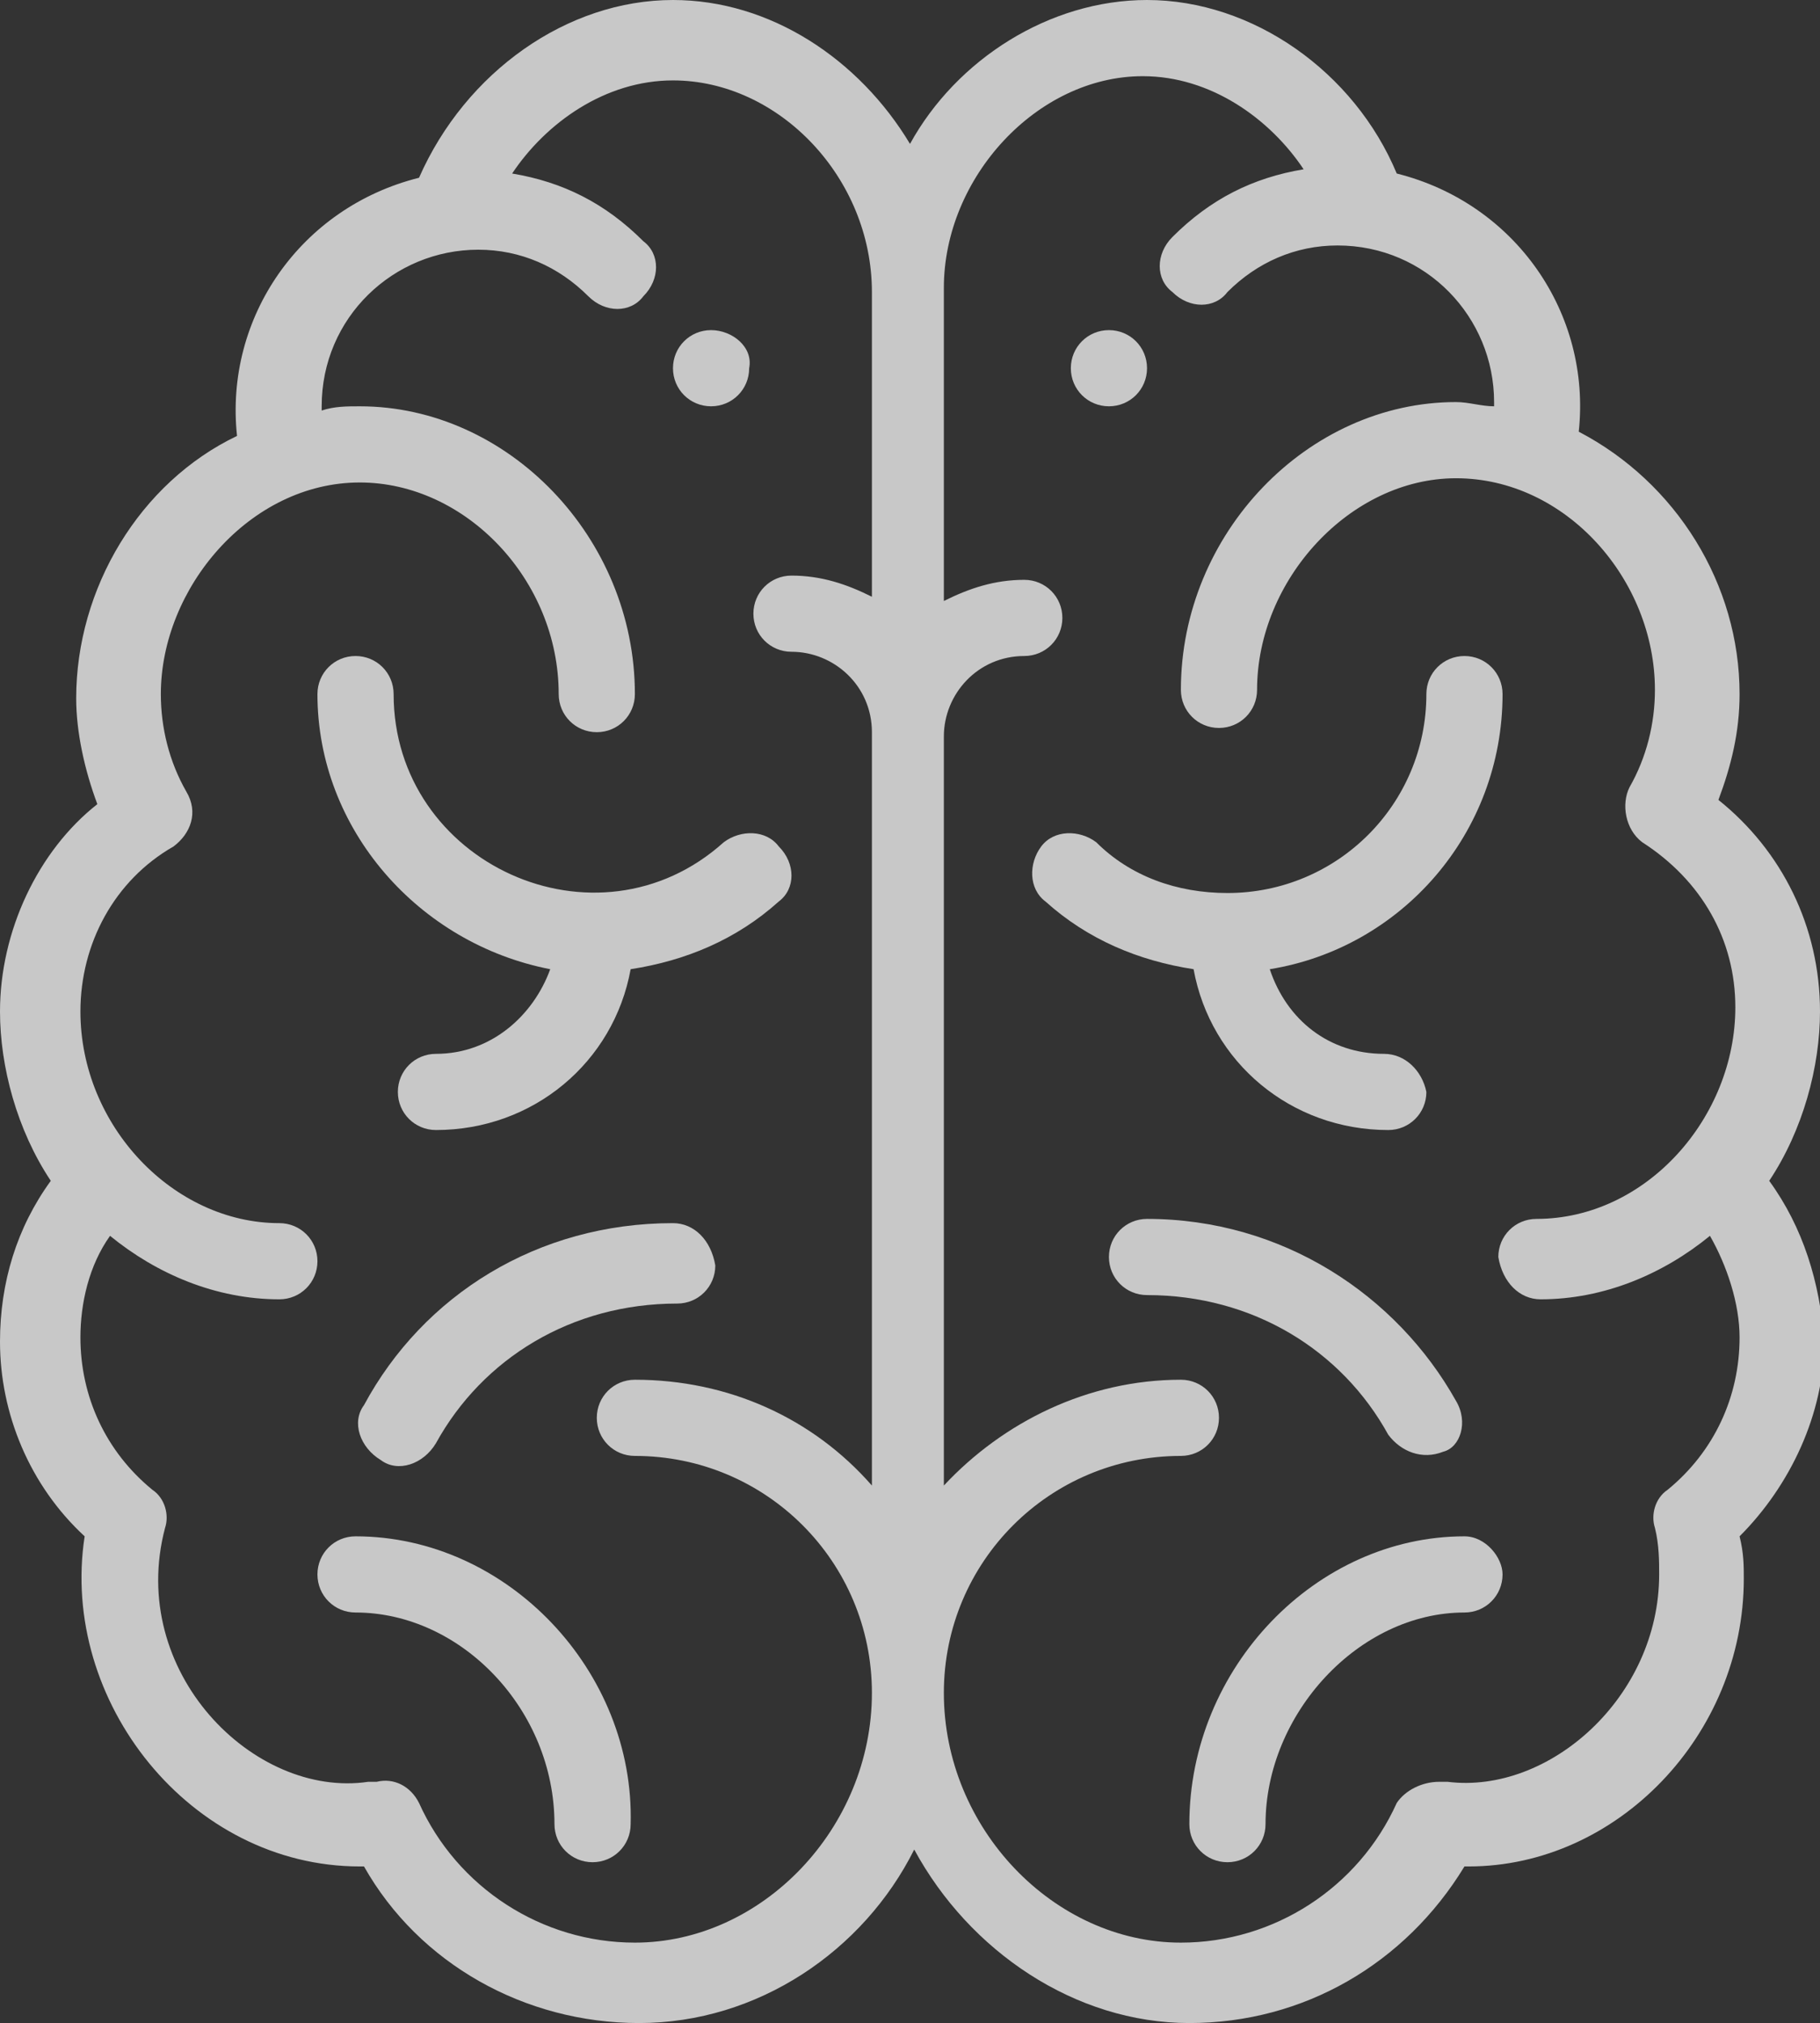 <?xml version="1.0" encoding="UTF-8"?> <!-- Generator: Adobe Illustrator 24.2.0, SVG Export Plug-In . SVG Version: 6.00 Build 0) --> <svg xmlns="http://www.w3.org/2000/svg" xmlns:xlink="http://www.w3.org/1999/xlink" version="1.1" x="0px" y="0px" viewBox="0 0 43 47.8" style="enable-background:new 0 0 43 47.8;" xml:space="preserve"><rect x="0" y="0" width="43" height="47.8" fill="#333333" stroke="none"/> <style type="text/css"> .st0{opacity:0.73;} .st1{fill:#FFFFFF;} </style> <g id="BACKGROUND"> </g> <g id="PRINT"> <g class="st0"> <g> <g> <path class="st1" d="M26.2,7.8c-0.5,0-0.9,0.4-0.9,0.9c0,0.5,0.4,0.9,0.9,0.9c0.5,0,0.9-0.4,0.9-0.9C27.1,8.2,26.7,7.8,26.2,7.8 z"></path> </g> </g> <g> <g> <path class="st1" d="M16.8,7.8c-0.5,0-0.9,0.4-0.9,0.9c0,0.5,0.4,0.9,0.9,0.9c0.5,0,0.9-0.4,0.9-0.9C17.8,8.2,17.3,7.8,16.8,7.8 z"></path> </g> </g> <g> <g> <path class="st1" d="M41.8,27.9c0.8-1.2,1.2-2.7,1.2-4c0-2-0.9-3.8-2.4-5c0.3-0.8,0.5-1.6,0.5-2.5c0-2.6-1.5-5-3.8-6.2 c0.3-2.8-1.5-5.4-4.3-6.1C32,1.7,29.6,0,27.1,0c-2.3,0-4.5,1.4-5.6,3.4c-1.2-2-3.3-3.4-5.6-3.4c-2.5,0-4.9,1.7-6,4.2 c-2.8,0.7-4.6,3.3-4.3,6.1c-2.3,1.1-3.8,3.6-3.8,6.2c0,0.8,0.2,1.7,0.5,2.5C0.9,20.1,0,22,0,23.9c0,1.3,0.4,2.8,1.2,4 C0.4,29,0,30.3,0,31.7c0,1.7,0.7,3.4,2,4.6c-0.6,3.9,2.5,7.8,6.5,7.8c0,0,0.1,0,0.1,0c1.3,2.3,3.8,3.7,6.5,3.7 c2.8,0,5.3-1.7,6.5-4.1c1.3,2.4,3.8,4.1,6.5,4.1c2.7,0,5.1-1.4,6.5-3.7c0,0,0.1,0,0.1,0c3.5,0,6.5-3.1,6.5-6.8 c0-0.3,0-0.6-0.1-1c1.2-1.2,2-2.9,2-4.6C43,30.3,42.6,29,41.8,27.9z M20.6,14.1c-0.6-0.3-1.2-0.5-1.9-0.5 c-0.5,0-0.9,0.4-0.9,0.9c0,0.5,0.4,0.9,0.9,0.9c1,0,1.9,0.8,1.9,1.9v17.8c-1.4-1.6-3.4-2.5-5.6-2.5c-0.5,0-0.9,0.4-0.9,0.9 c0,0.5,0.4,0.9,0.9,0.9c3.1,0,5.6,2.5,5.6,5.6c0,3.2-2.6,5.9-5.6,5.9c-2.2,0-4.2-1.3-5.1-3.3c-0.2-0.4-0.6-0.6-1-0.5 c-0.1,0-0.1,0-0.2,0c-2.7,0.4-5.7-2.6-4.8-6c0.1-0.3,0-0.7-0.3-0.9c-1.1-0.9-1.7-2.2-1.7-3.6c0-0.8,0.2-1.7,0.7-2.4 c1.1,0.9,2.5,1.5,4,1.5c0.5,0,0.9-0.4,0.9-0.9c0-0.5-0.4-0.9-0.9-0.9c-2.5,0-4.7-2.3-4.7-5c0-1.6,0.8-3.1,2.2-3.9 c0.4-0.3,0.6-0.8,0.3-1.3c-0.4-0.7-0.6-1.5-0.6-2.3c0-2.5,2.1-5,4.7-5c2.5,0,4.7,2.3,4.7,5c0,0.5,0.4,0.9,0.9,0.9 c0.5,0,0.9-0.4,0.9-0.9c0-3.7-3-6.8-6.5-6.8c-0.3,0-0.6,0-0.9,0.1c0,0,0,0,0-0.1c0-2.1,1.7-3.7,3.7-3.7c1,0,1.9,0.4,2.6,1.1 c0.4,0.4,1,0.4,1.3,0c0.4-0.4,0.4-1,0-1.3c-0.9-0.9-1.9-1.4-3.1-1.6c0.8-1.2,2.2-2.2,3.8-2.2c2.5,0,4.7,2.3,4.7,5V14.1z M36.4,30.7c1.5,0,2.9-0.6,4-1.5c0.4,0.7,0.7,1.6,0.7,2.4c0,1.4-0.6,2.7-1.7,3.6c-0.3,0.2-0.4,0.6-0.3,0.9 c0.1,0.4,0.1,0.8,0.1,1.1c0,2.9-2.6,5.2-5,4.9c-0.1,0-0.1,0-0.2,0c-0.4,0-0.8,0.2-1,0.5c-0.9,2-2.9,3.3-5.1,3.3 c-3,0-5.6-2.7-5.6-5.9c0-3.1,2.5-5.6,5.6-5.6c0.5,0,0.9-0.4,0.9-0.9c0-0.5-0.4-0.9-0.9-0.9c-2.2,0-4.2,1-5.6,2.5V17.4 c0-1,0.8-1.9,1.9-1.9c0.5,0,0.9-0.4,0.9-0.9c0-0.5-0.4-0.9-0.9-0.9c-0.7,0-1.3,0.2-1.9,0.5V6.8c0-2.6,2.2-5,4.7-5 c1.6,0,3,1,3.8,2.2c-1.2,0.2-2.2,0.7-3.1,1.6c-0.4,0.4-0.4,1,0,1.3c0.4,0.4,1,0.4,1.3,0c0.7-0.7,1.6-1.1,2.6-1.1 c2.1,0,3.7,1.7,3.7,3.7c0,0,0,0,0,0.1c-0.3,0-0.6-0.1-0.9-0.1c-3.5,0-6.5,3.1-6.5,6.8c0,0.5,0.4,0.9,0.9,0.9 c0.5,0,0.9-0.4,0.9-0.9c0-2.6,2.2-5,4.7-5c2.6,0,4.7,2.4,4.7,5c0,0.8-0.2,1.6-0.6,2.3c-0.2,0.4-0.1,1,0.3,1.3 c1.4,0.9,2.2,2.3,2.2,3.9c0,2.6-2.1,5-4.7,5c-0.5,0-0.9,0.4-0.9,0.9C35.5,30.3,35.9,30.7,36.4,30.7z"></path> </g> </g> <g> <g> <path class="st1" d="M18.4,20c-0.3-0.4-0.9-0.4-1.3-0.1c-3,2.7-7.8,0.5-7.8-3.5c0-0.5-0.4-0.9-0.9-0.9c-0.5,0-0.9,0.4-0.9,0.9 c0,3.2,2.4,5.9,5.5,6.5c-0.4,1.1-1.4,2-2.7,2c-0.5,0-0.9,0.4-0.9,0.9c0,0.5,0.4,0.9,0.9,0.9c2.3,0,4.2-1.6,4.6-3.8 c1.3-0.2,2.5-0.7,3.5-1.6C18.8,21,18.8,20.4,18.4,20z"></path> </g> </g> <g> <g> <path class="st1" d="M8.4,36.3c-0.5,0-0.9,0.4-0.9,0.9c0,0.5,0.4,0.9,0.9,0.9c2.5,0,4.7,2.3,4.7,5c0,0.5,0.4,0.9,0.9,0.9 c0.5,0,0.9-0.4,0.9-0.9C15,39.5,12,36.3,8.4,36.3z"></path> </g> </g> <g> <g> <path class="st1" d="M15.9,28.9c-3.2,0-5.9,1.7-7.3,4.3c-0.3,0.4-0.1,1,0.4,1.3c0.4,0.3,1,0.1,1.3-0.4c1.1-2,3.2-3.3,5.7-3.3 c0.5,0,0.9-0.4,0.9-0.9C16.8,29.3,16.4,28.9,15.9,28.9z"></path> </g> </g> <g> <g> <path class="st1" d="M32.7,24.9c-1.3,0-2.3-0.8-2.7-2c3.1-0.5,5.5-3.2,5.5-6.5c0-0.5-0.4-0.9-0.9-0.9c-0.5,0-0.9,0.4-0.9,0.9 c0,2.6-2.1,4.7-4.7,4.7c-1.2,0-2.3-0.4-3.1-1.2c-0.4-0.3-1-0.3-1.3,0.1c-0.3,0.4-0.3,1,0.1,1.3c1,0.9,2.2,1.4,3.5,1.6 c0.4,2.2,2.3,3.8,4.6,3.8c0.5,0,0.9-0.4,0.9-0.9C33.6,25.3,33.2,24.9,32.7,24.9z"></path> </g> </g> <g> <g> <path class="st1" d="M34.6,36.3c-3.5,0-6.5,3.1-6.5,6.8c0,0.5,0.4,0.9,0.9,0.9c0.5,0,0.9-0.4,0.9-0.9c0-2.6,2.2-5,4.7-5 c0.5,0,0.9-0.4,0.9-0.9C35.5,36.8,35.1,36.3,34.6,36.3z"></path> </g> </g> <g> <g> <path class="st1" d="M34.4,33.1c-1.4-2.5-4.1-4.3-7.3-4.3c-0.5,0-0.9,0.4-0.9,0.9c0,0.5,0.4,0.9,0.9,0.9c2.5,0,4.6,1.3,5.7,3.3 c0.3,0.4,0.8,0.6,1.3,0.4C34.5,34.2,34.7,33.6,34.4,33.1z"></path> </g> </g> </g> </g> </svg> 